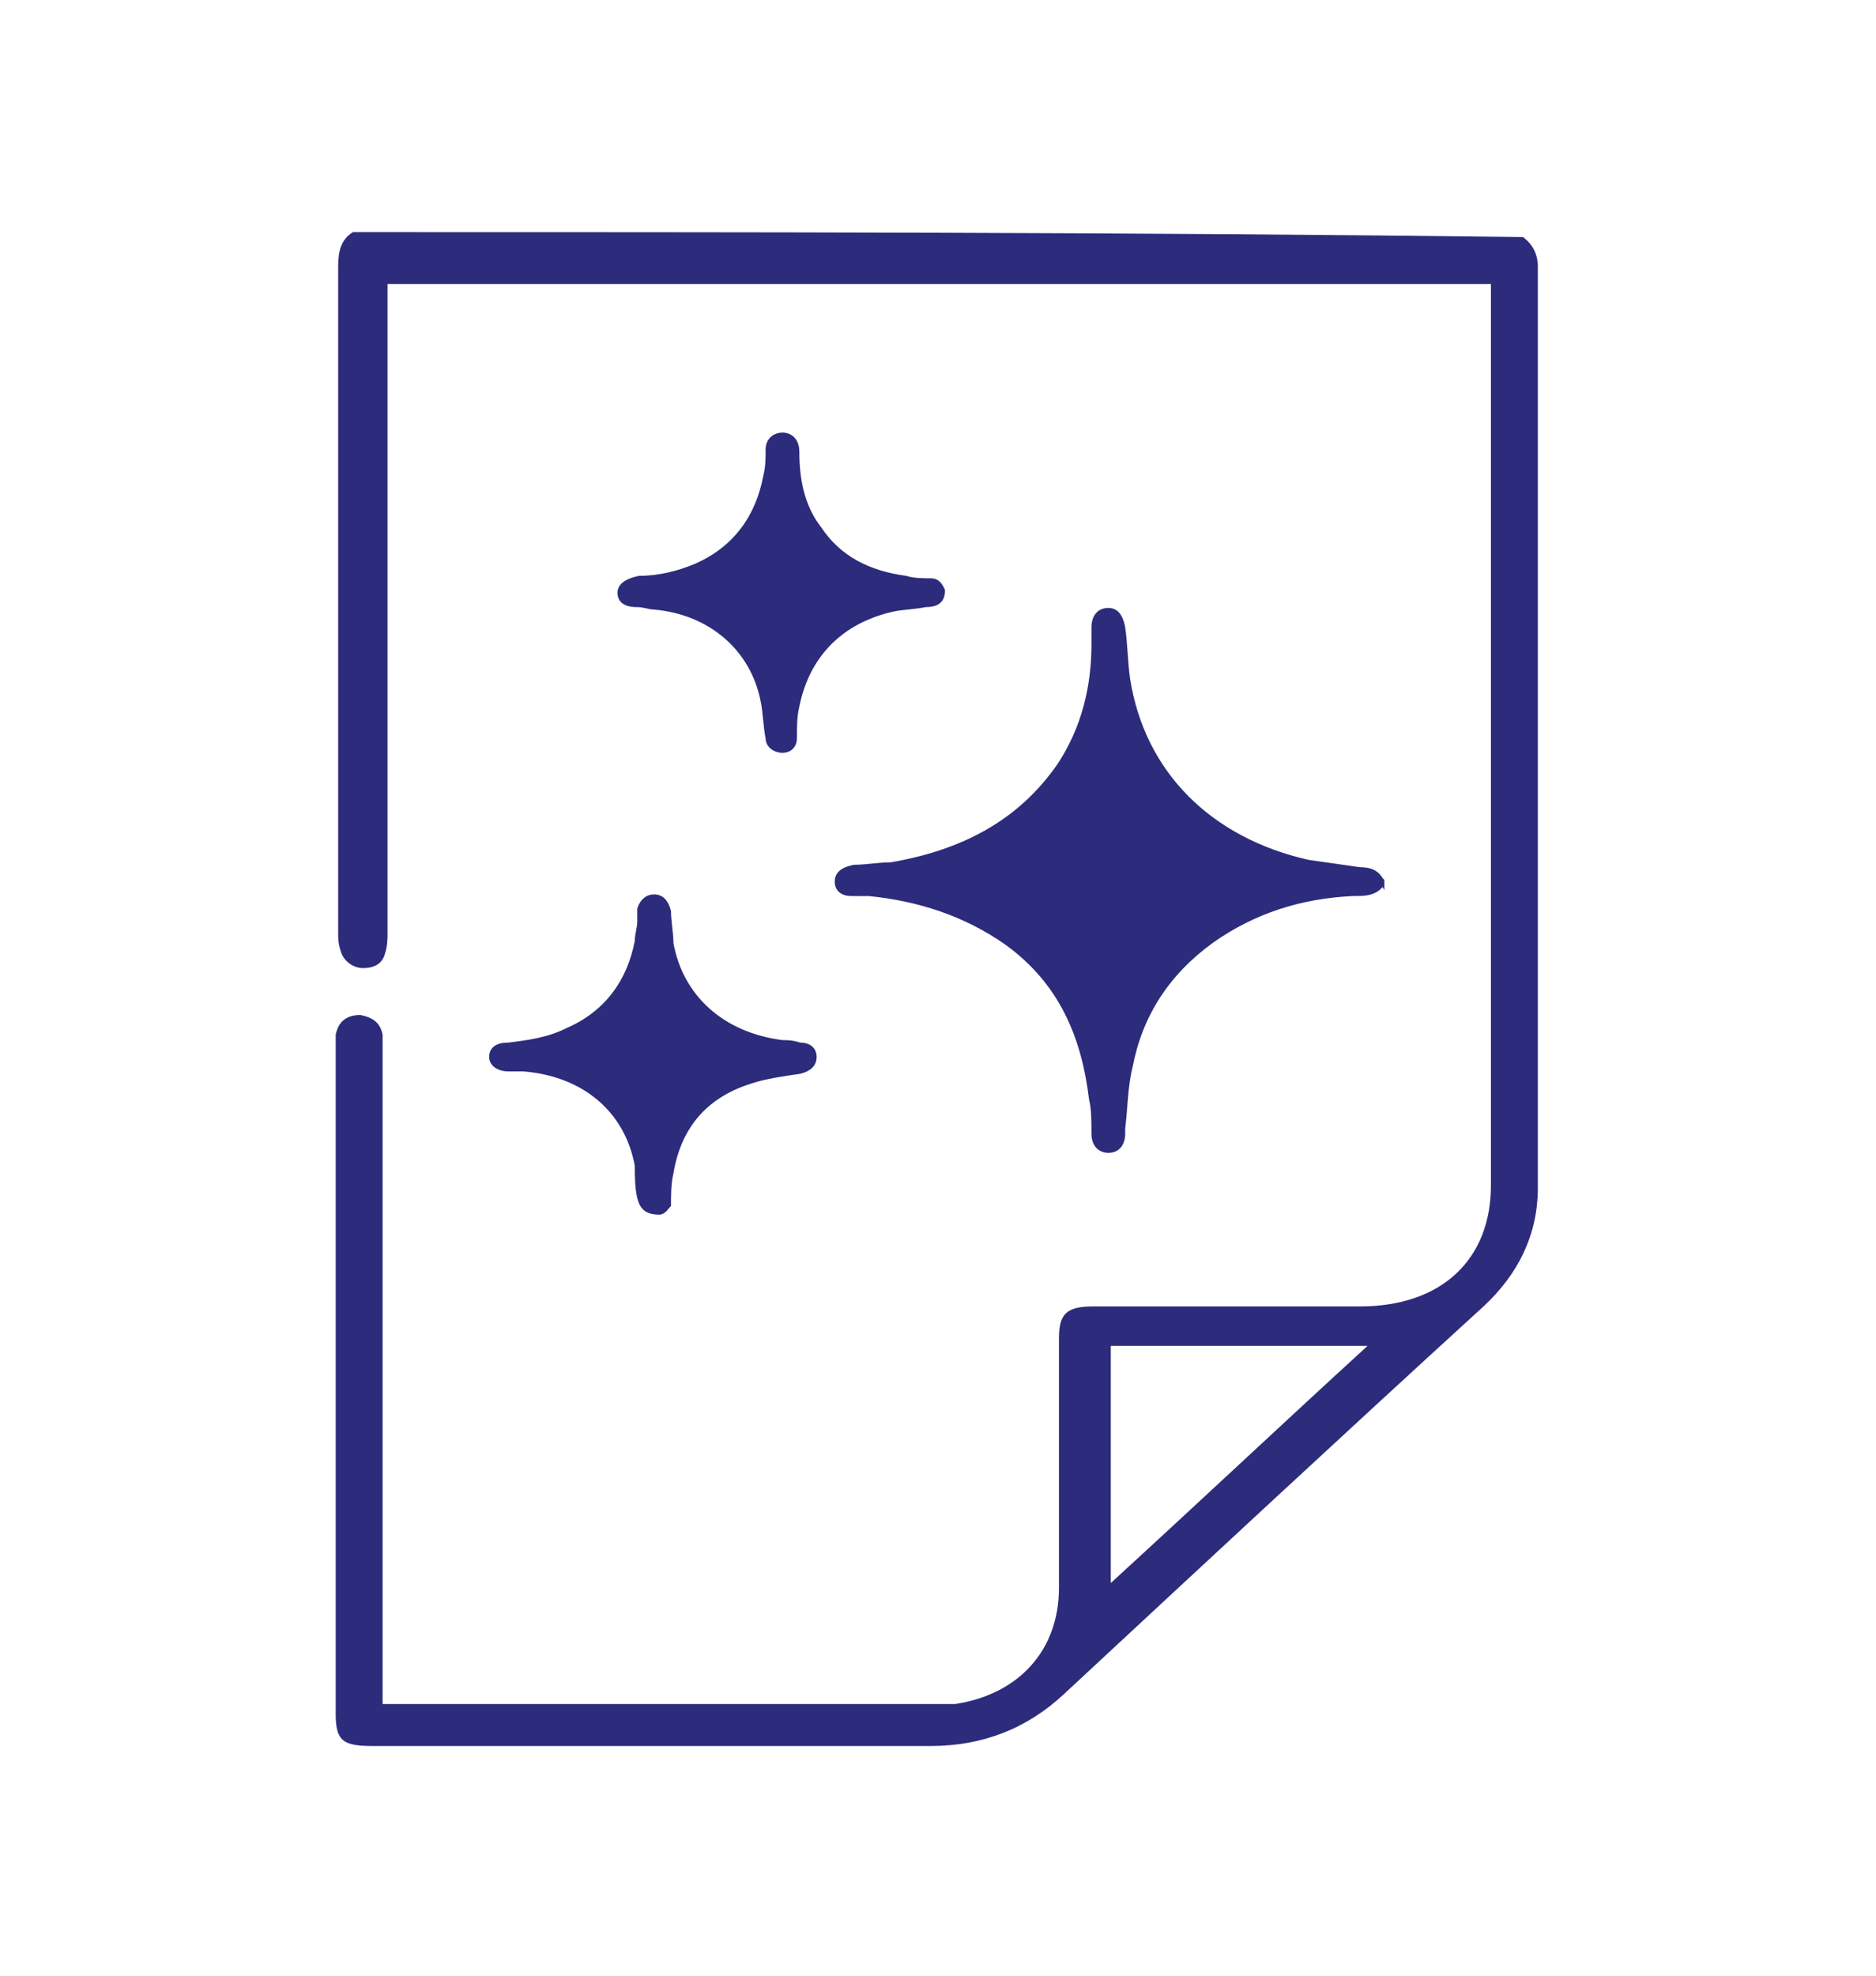 <?xml version="1.0" encoding="utf-8"?>
<!-- Generator: Adobe Illustrator 25.3.1, SVG Export Plug-In . SVG Version: 6.00 Build 0)  -->
<svg version="1.1" id="Layer_1" xmlns="http://www.w3.org/2000/svg" xmlns:xlink="http://www.w3.org/1999/xlink" x="0px" y="0px"
	 viewBox="0 0 76 80" style="enable-background:new 0 0 76 80;" xml:space="preserve">
<style type="text/css">
	.st0{fill:#2C2B7C;}
	.st1{fill:#2C2B7C;stroke:#2C2B7C;stroke-width:0.166;stroke-miterlimit:10;}
	.st2{fill:#2C2B7C;stroke:#FFFFFF;stroke-width:0.5;stroke-miterlimit:10;}
	.st3{fill:#2C2B7C;stroke:#FFFFFF;stroke-width:0.2;stroke-miterlimit:10;}
	.st4{fill:#2C2B7C;stroke:#FFFFFF;stroke-width:0.3;stroke-miterlimit:10;}
</style>
<g>
	<path class="st0" d="M14.3,9.4c-0.5,0.3-0.6,0.8-0.6,1.4c0,9,0,18,0,27c0,0.2,0,0.4,0.1,0.7c0.1,0.4,0.5,0.7,0.9,0.7
		c0.5,0,0.8-0.2,0.9-0.6c0.1-0.3,0.1-0.6,0.1-0.8c0-8.5,0-17,0-25.5c0-0.3,0-0.5,0-0.8c14.9,0,29.8,0,44.7,0c0,0.2,0,0.4,0,0.6
		c0,12,0,23.9,0,35.9c0,3-2,4.9-5.3,4.9c-3.6,0-7.2,0-10.8,0c-1.1,0-1.4,0.3-1.4,1.3c0,3.4,0,6.8,0,10.1c0,2.5-1.6,4.3-4.2,4.7
		c-0.2,0-0.5,0-0.7,0c-7.3,0-14.7,0-22,0c-0.1,0-0.3,0-0.5,0c0-0.3,0-0.5,0-0.8c0-8.5,0-17,0-25.5c0-0.3,0-0.5,0-0.8
		c-0.1-0.5-0.4-0.7-0.9-0.8c-0.6,0-0.9,0.3-1,0.8c0,0.2,0,0.4,0,0.5c0,9,0,18,0,27c0,1.1,0.3,1.3,1.5,1.3c7.5,0,15.1,0,22.6,0
		c2.1,0,3.9-0.7,5.4-2.1c5.6-5.2,11.3-10.5,17-15.7c1.4-1.3,2.2-2.9,2.2-4.8c0-12.4,0-24.9,0-37.3c0-0.5-0.2-0.9-0.6-1.2
		C45.9,9.4,30.1,9.4,14.3,9.4z M45,54.5c3.5,0,7,0,10.4,0c-3.5,3.2-6.9,6.4-10.4,9.6C45,60.9,45,57.7,45,54.5z"/>
	<g>
		<path class="st1" d="M56,35.8c-0.3,0.4-0.7,0.4-1.2,0.4c-2.1,0.1-4,0.7-5.7,1.9c-1.8,1.3-2.9,3-3.3,5.1c-0.2,0.8-0.2,1.7-0.3,2.5
			c0,0.1,0,0.1,0,0.2c0,0.4-0.2,0.7-0.6,0.7c-0.3,0-0.6-0.2-0.6-0.7c0-0.5,0-1-0.1-1.4c-0.3-2.5-1.2-4.7-3.4-6.3
			c-1.7-1.2-3.6-1.8-5.6-2c-0.2,0-0.4,0-0.7,0c-0.4,0-0.6-0.2-0.6-0.5c0-0.3,0.2-0.5,0.7-0.6c0.5,0,1-0.1,1.5-0.1
			c2.9-0.5,5.2-1.7,6.8-4c1-1.5,1.4-3.2,1.4-4.9c0-0.2,0-0.4,0-0.7c0-0.4,0.2-0.7,0.6-0.7c0.3,0,0.5,0.2,0.6,0.7
			c0.1,0.7,0.1,1.4,0.2,2.1c0.6,3.8,3.3,6.5,7.3,7.4c0.7,0.1,1.4,0.2,2.1,0.3c0.4,0,0.7,0.1,0.9,0.5C56,35.6,56,35.7,56,35.8z"/>
		<path class="st1" d="M38,35.6c3.5,1.1,5.8,3.1,7,6.4c1.1-3.3,3.5-5.3,7-6.4c-3.5-1.1-5.9-3.1-7-6.4C43.8,32.5,41.4,34.5,38,35.6z"
			/>
		<path class="st1" d="M38.2,23.9c0,0.4-0.2,0.6-0.7,0.6c-0.5,0.1-1,0.1-1.4,0.2c-2.1,0.5-3.4,1.9-3.8,3.9c-0.1,0.4-0.1,0.9-0.1,1.3
			c0,0.3-0.2,0.5-0.5,0.5c-0.3,0-0.6-0.2-0.6-0.5c-0.1-0.5-0.1-1-0.2-1.5c-0.4-2.1-2.1-3.6-4.4-3.8c-0.2,0-0.4-0.1-0.7-0.1
			c-0.5,0-0.7-0.2-0.7-0.5c0-0.3,0.3-0.5,0.8-0.6c0.8,0,1.6-0.2,2.3-0.5c1.6-0.7,2.5-2,2.8-3.6c0.1-0.4,0.1-0.7,0.1-1.1
			c0-0.4,0.3-0.6,0.6-0.6c0.3,0,0.6,0.2,0.6,0.7c0,1.1,0.2,2.2,0.9,3.1c0.8,1.2,2,1.8,3.5,2c0.3,0.1,0.7,0.1,1,0.1
			C38,23.5,38.1,23.7,38.2,23.9z"/>
		<path class="st1" d="M31.6,26.9c0.7-1.4,1.7-2.3,3.2-2.9c-1.5-0.6-2.5-1.5-3.2-2.9c-0.7,1.4-1.7,2.3-3.2,2.9
			C29.8,24.6,30.9,25.5,31.6,26.9z"/>
		<path class="st1" d="M26.7,49.1c-0.5,0-0.7-0.2-0.8-0.6c-0.1-0.4-0.1-0.9-0.1-1.3c-0.4-2.2-2.1-3.7-4.6-3.9c-0.2,0-0.4,0-0.6,0
			c-0.4,0-0.7-0.2-0.7-0.5c0-0.3,0.2-0.5,0.7-0.5c0.8-0.1,1.6-0.2,2.4-0.6c1.6-0.7,2.5-2,2.8-3.6c0-0.3,0.1-0.5,0.1-0.8
			c0-0.2,0-0.3,0-0.5c0.1-0.3,0.3-0.5,0.6-0.5c0.3,0,0.5,0.2,0.6,0.6c0,0.4,0.1,0.9,0.1,1.3c0.4,2.2,2.1,3.7,4.5,4
			c0.2,0,0.4,0,0.7,0.1c0.4,0,0.6,0.2,0.6,0.5c0,0.3-0.2,0.5-0.6,0.6c-0.7,0.1-1.4,0.2-2,0.4c-1.9,0.6-2.9,1.9-3.2,3.7
			c-0.1,0.4-0.1,0.9-0.1,1.3C27,48.9,26.9,49.1,26.7,49.1z"/>
		<path class="st1" d="M23.2,42.7c1.5,0.6,2.5,1.6,3.2,2.9c0.7-1.4,1.7-2.3,3.2-2.9c-1.5-0.6-2.6-1.6-3.2-2.9
			C25.7,41.1,24.7,42.1,23.2,42.7z"/>
	</g>
</g>
</svg>
